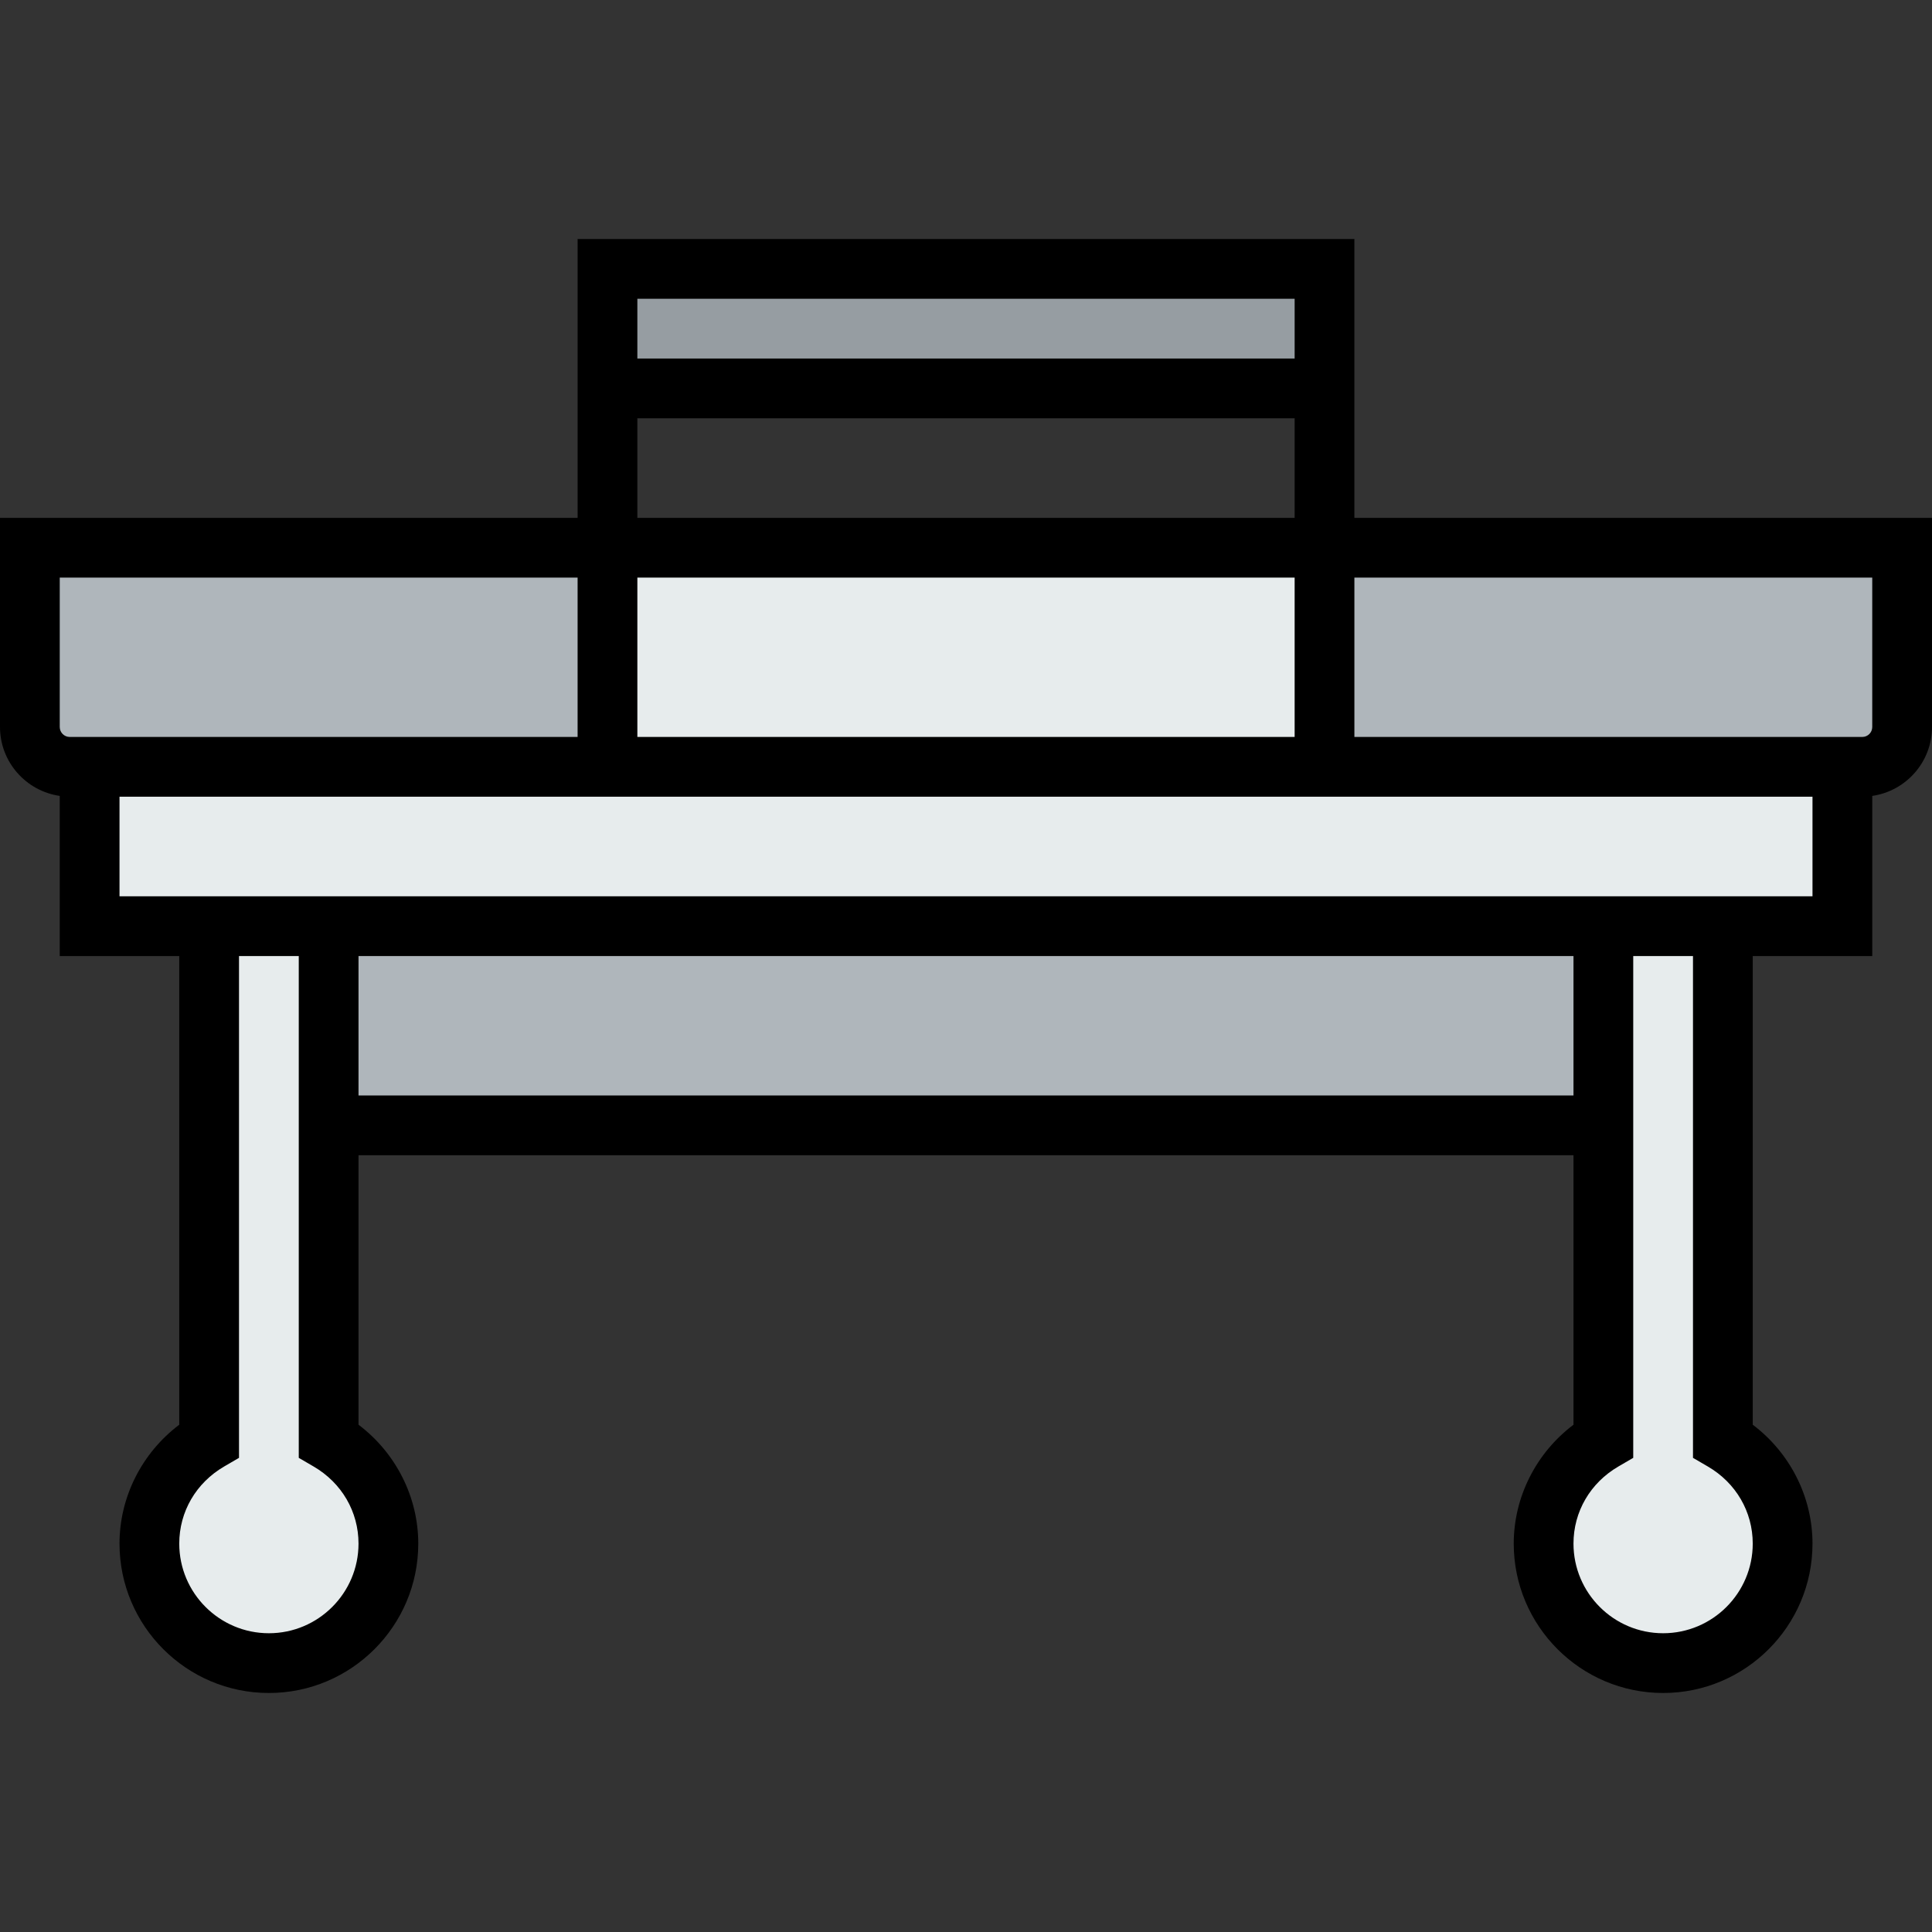 <?xml version="1.0" encoding="iso-8859-1"?>
<!-- Uploaded to: SVG Repo, www.svgrepo.com, Generator: SVG Repo Mixer Tools -->
<svg version="1.1" id="Layer_1" xmlns="http://www.w3.org/2000/svg" xmlns:xlink="http://www.w3.org/1999/xlink" 
	 viewBox="0 0 512 512" xml:space="preserve">
<rect x="0" y="0" width="512" height="512" fill="#333333" stroke="none"/>
<rect x="160.99" y="71.258" style="fill:#969DA2;" width="190.021" height="31.67"/>
<g>
	<rect x="160.99" y="145.155" style="fill:#E7ECED;" width="190.021" height="58.062"/>
	<path style="fill:#E7ECED;" d="M456.577,381.794c9.427,5.49,15.835,15.582,15.835,27.279c0,17.492-14.178,31.67-31.67,31.67
		s-31.67-14.178-31.67-31.67c0-11.697,6.408-21.789,15.835-27.279v-83.567v-52.783h31.67V381.794z"/>
	<path style="fill:#E7ECED;" d="M87.093,381.794c9.427,5.49,15.835,15.582,15.835,27.279c0,17.492-14.178,31.67-31.67,31.67
		s-31.67-14.178-31.67-31.67c0-11.697,6.408-21.789,15.835-27.279v-136.35h31.67v52.783V381.794z"/>
	<polygon style="fill:#E7ECED;" points="488.247,203.217 488.247,245.443 456.577,245.443 424.907,245.443 87.093,245.443 
		55.423,245.443 23.753,245.443 23.753,203.217 160.99,203.217 351.01,203.217 	"/>
</g>
<g>
	<rect x="87.093" y="245.443" style="fill:#AFB6BB;" width="337.814" height="52.784"/>
	<path style="fill:#AFB6BB;" d="M504.082,145.155v47.505c0,5.827-4.729,10.557-10.557,10.557h-5.278H351.01v-58.062H504.082z"/>
	<path style="fill:#AFB6BB;" d="M160.99,145.155v58.062H23.753h-5.278c-5.827,0-10.557-4.729-10.557-10.557v-47.505H160.99z"/>
</g>
<path d="M358.928,137.237V63.34H153.072v73.897H0v55.423c0,9.288,6.898,16.976,15.835,18.263v42.438h31.67v124.205
	c-9.868,7.437-15.835,19.129-15.835,31.506c0,21.829,17.758,39.588,39.588,39.588s39.588-17.758,39.588-39.588
	c0-12.378-5.967-24.069-15.835-31.506v-71.421H416.99v71.421c-9.868,7.437-15.835,19.129-15.835,31.506
	c0,21.829,17.758,39.588,39.588,39.588s39.588-17.758,39.588-39.588c0-12.378-5.967-24.069-15.835-31.506V253.361h31.67v-42.438
	c8.937-1.288,15.835-8.975,15.835-18.263v-55.423H358.928z M168.907,79.175h174.186V95.01H168.907V79.175z M168.907,110.845h174.186
	v26.392H168.907V110.845z M168.907,195.299v-42.227h174.186v42.227H168.907z M18.474,195.299c-1.456,0-2.639-1.184-2.639-2.639
	v-39.588h137.237v42.227H18.474z M71.258,432.825c-13.097,0-23.753-10.655-23.753-23.753c0-8.457,4.45-16.097,11.902-20.436
	l3.933-2.291V253.361h15.835v132.985l3.933,2.291c7.452,4.339,11.902,11.979,11.902,20.436
	C95.01,422.17,84.354,432.825,71.258,432.825z M95.01,290.309v-36.948H416.99v36.948H95.01z M440.742,432.825
	c-13.097,0-23.753-10.655-23.753-23.753c0-8.457,4.45-16.097,11.902-20.436l3.933-2.291V253.361h15.835v132.985l3.933,2.291
	c7.453,4.339,11.902,11.979,11.902,20.436C464.495,422.17,453.839,432.825,440.742,432.825z M480.33,237.526H31.67v-26.392h448.66
	V237.526z M496.165,192.66c0,1.455-1.183,2.639-2.639,2.639h-5.278h-129.32v-42.227h137.237V192.66z"/>
</svg>